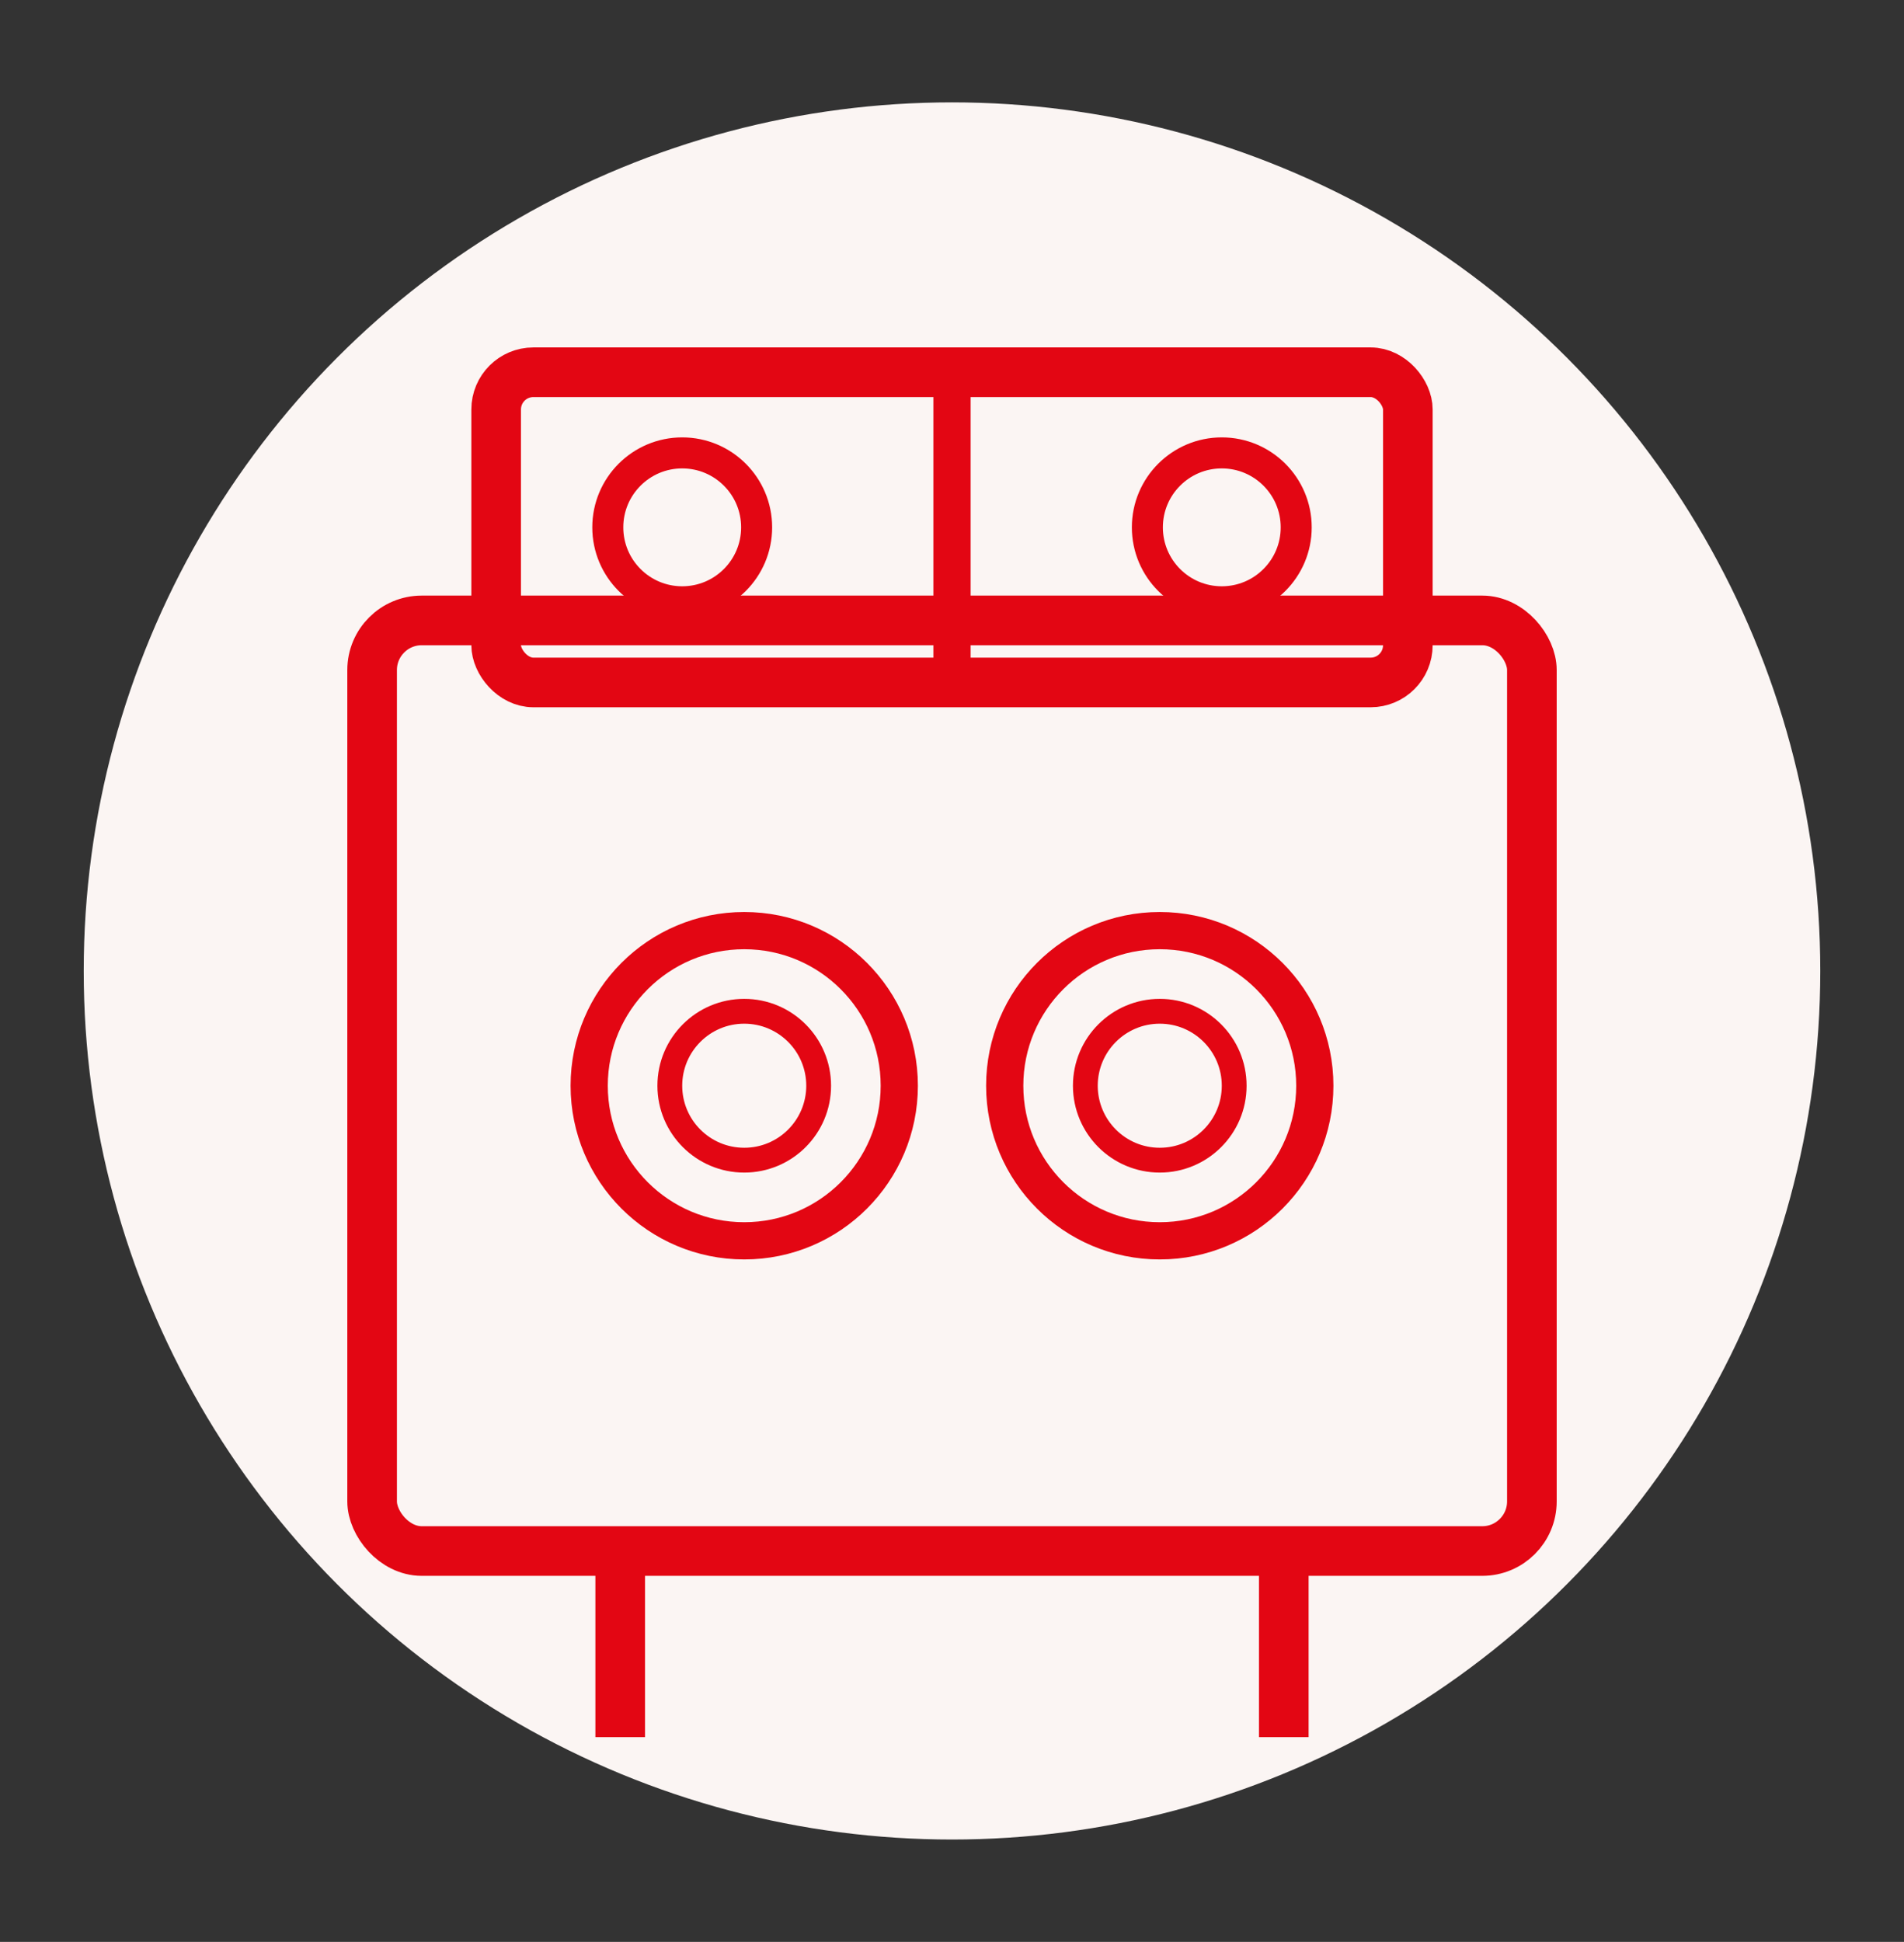 <svg xmlns="http://www.w3.org/2000/svg" viewBox="0 0 307 313" width="307" height="313">
  <rect x="0" y="0" width="307" height="313" fill="#333333" stroke="none"/>
  <!-- Background circle -->
  <circle cx="153.5" cy="156.5" r="140" fill="#fbf5f3"/>
  <!-- Oven body -->
  <rect x="60" y="100" width="187" height="150" fill="none" stroke="#E30613" stroke-width="8" rx="8"/>
  <!-- Left burner -->
  <circle cx="120" cy="175" r="25" fill="none" stroke="#E30613" stroke-width="6"/>
  <circle cx="120" cy="175" r="12" fill="none" stroke="#E30613" stroke-width="4"/>
  <!-- Right burner -->
  <circle cx="187" cy="175" r="25" fill="none" stroke="#E30613" stroke-width="6"/>
  <circle cx="187" cy="175" r="12" fill="none" stroke="#E30613" stroke-width="4"/>
  <!-- Control panel -->
  <rect x="80" y="60" width="147" height="50" fill="none" stroke="#E30613" stroke-width="8" rx="6"/>
  <!-- Divider line on control panel -->
  <line x1="153.5" y1="60" x2="153.5" y2="110" stroke="#E30613" stroke-width="6"/>
  <!-- Left control knob -->
  <circle cx="110" cy="85" r="12" fill="none" stroke="#E30613" stroke-width="5"/>
  <!-- Right control knob -->
  <circle cx="197" cy="85" r="12" fill="none" stroke="#E30613" stroke-width="5"/>
  <!-- Left leg -->
  <line x1="100" y1="250" x2="100" y2="280" stroke="#E30613" stroke-width="8"/>
  <!-- Right leg -->
  <line x1="207" y1="250" x2="207" y2="280" stroke="#E30613" stroke-width="8"/>
</svg>

